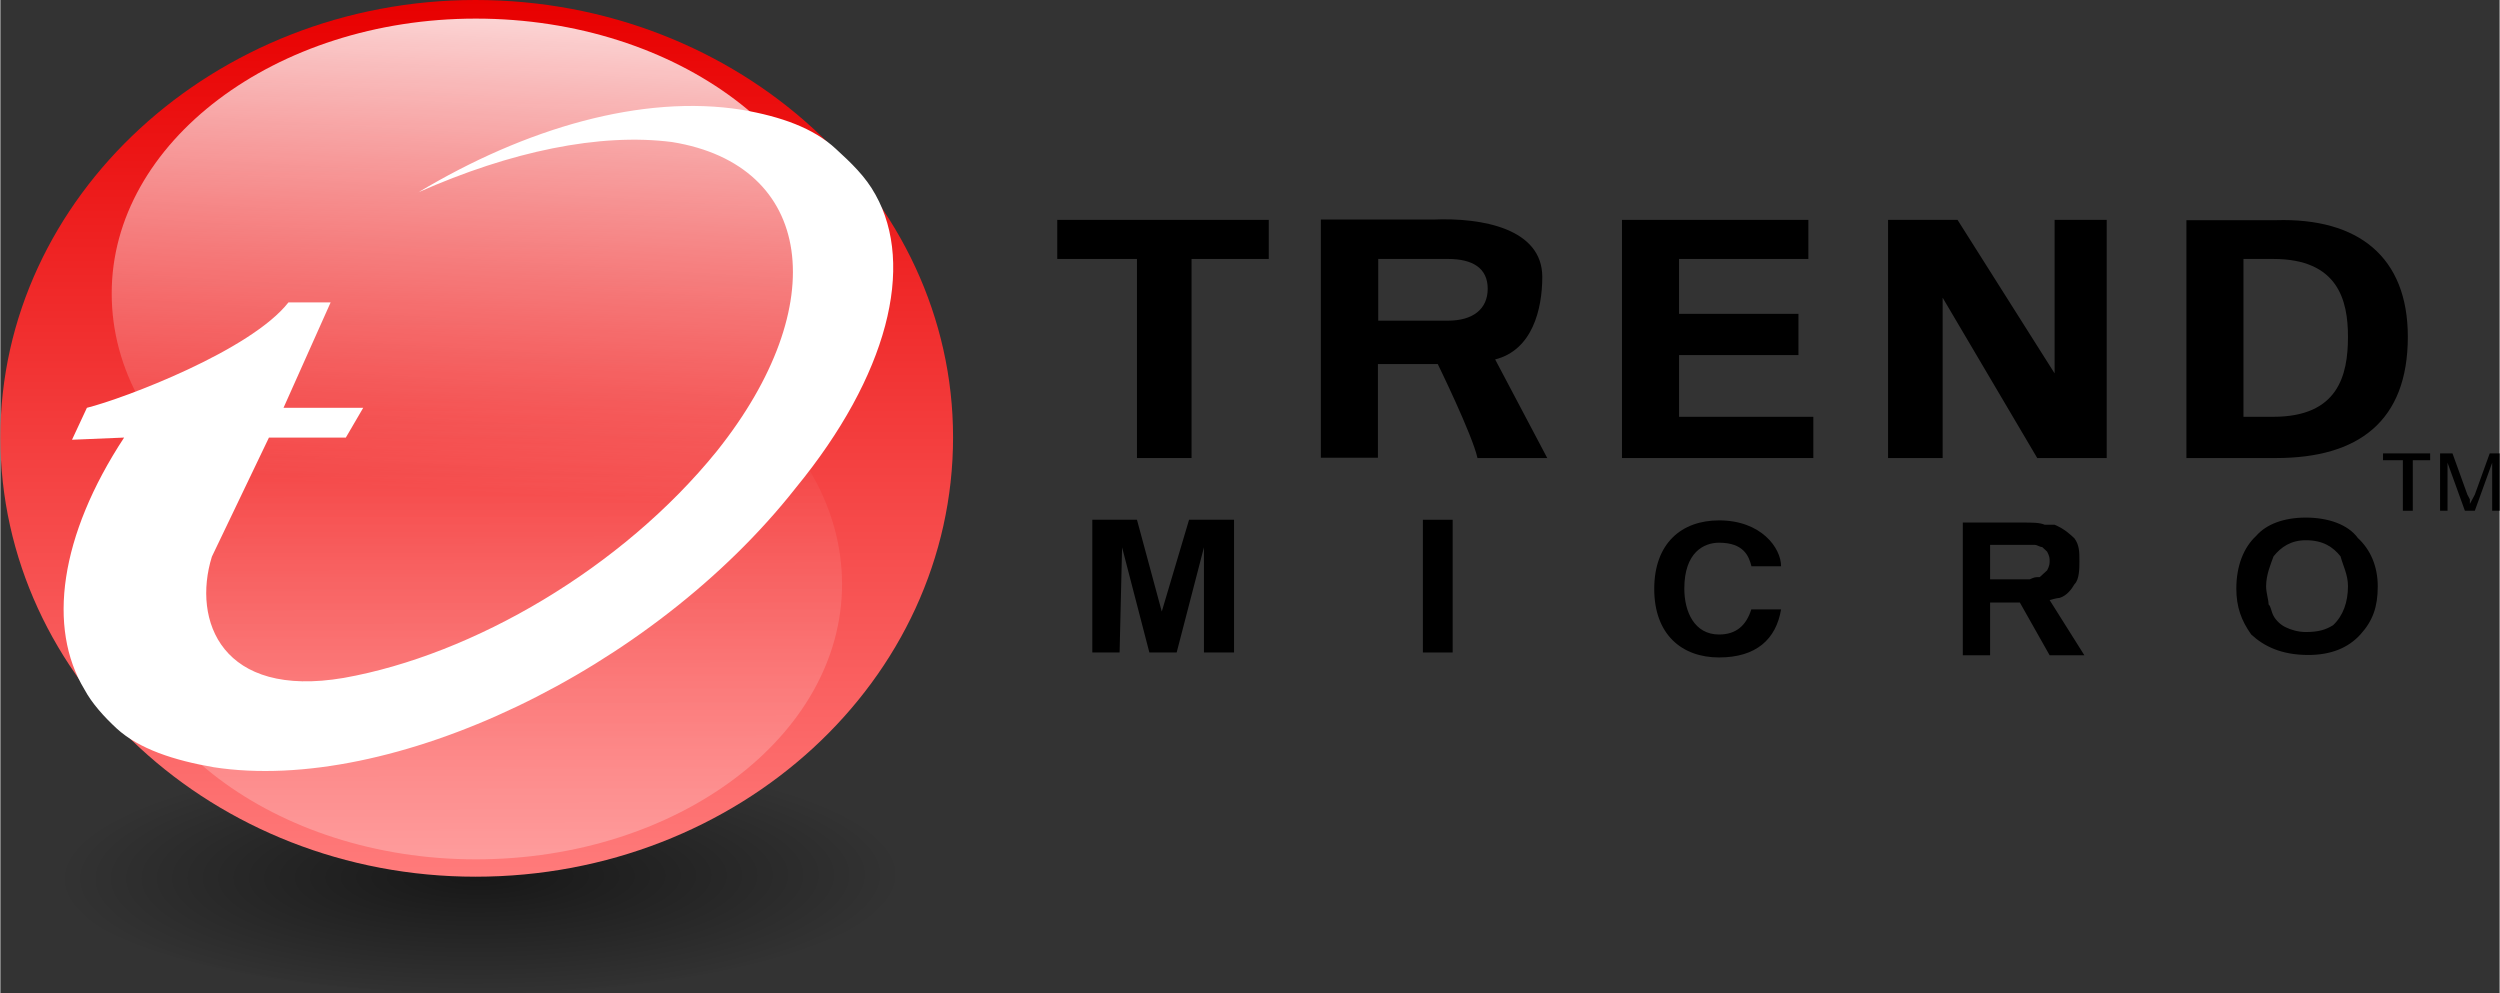 <svg id="svg2" xmlns="http://www.w3.org/2000/svg" viewBox="0 0 805.9 320.2" width="2500" height="993"><rect x="0" y="0" width="805.9" height="320.2" fill="#333333" stroke="none"/><style>.st0{opacity:.7;fill:url(#path3844_1_);enable-background:new}.st1{fill:url(#path74_1_)}.st2{fill:#fff}.st3{fill:url(#path3251_1_)}.st4{fill:url(#path3840_1_)}</style><radialGradient id="path3844_1_" cx="-118.355" cy="88.07" r="54.356" gradientTransform="matrix(2.509 -.015 -.005 -.726 452.101 344.846)" gradientUnits="userSpaceOnUse"><stop offset="0" stop-opacity=".773"/><stop offset="1" stop-opacity="0"/></radialGradient><path id="path3844" class="st0" d="M153.2 241.3c76.1 0 137.9 17.7 137.9 39.4 0 21.8-61.8 39.6-137.9 39.6C77.8 320.2 16 302.5 16 280.6c0-21.6 61.8-39.3 137.2-39.3zm-49.5 22h173.8-173.8z"/><path id="polygon4" d="M340.8 70.9H409v12.6h-24.9v64.2h-17.6V83.5h-25.7z"/><path id="path6" d="M444.3 83.5h22.5c8 0 12.8 3 12.8 9.6s-4.8 10.3-12.8 10.3h-22.5V83.5zm0 33.9h19.2s11.2 22.9 12.8 30.3h22.5L482 115.9c12-3 15.2-16.2 15.2-26.6 0-15.5-19.2-19.2-35.3-18.5h-36.1v76.8h18.4v-30.2z"/><path id="polygon8" d="M579.8 101.2v13.3h-38.5v19.9h43.3v13.3h-61.7V70.9H583v12.6h-41.7v17.7z"/><path id="polygon10" d="M608.7 70.9h22.4l31.3 49.5V70.9h16.8v76.8h-22.4L626.3 96V147.7h-17.6z"/><path id="path12" d="M723.3 83.5h9.6c20.9 0 24.1 13.3 24.1 25.1 0 12.5-3.2 25.8-24.1 25.8h-9.6V83.5zm-18.4 64.2h28.9c26.5 0 42.5-11.8 42.5-39.1 0-25.8-16-38.4-42.5-37.6h-28.9v76.7z"/><path id="polygon14" d="M370.5 210.4l-8.8-33.9-.8 33.9h-8.8v-42.8h14.4l8 29.6 8.8-29.6h14.5v42.8h-9.7v-33.9l-8.8 33.9z"/><path id="polygon16" d="M458.7 210.4v-42.8h9.6v42.8z"/><path id="path18" d="M660 183.9c-.8.7-1.6 1.5-2.4 2.2-1.6 0-1.6 0-3.2.7h-4.8-8v-11.1H656c.8 0 1.6.7 2.4.7.8.7 1.6 1.5 1.6 1.5.8 1.5.8 2.2.8 3 0 .7 0 1.5-.8 3zm.8 9.6s2.4-.7 3.2-.7c2.4-.7 4-3 4.8-4.4 1.6-1.5 1.6-5.2 1.6-7.4 0-3 0-5.2-1.6-7.4-1.6-1.5-3.2-3-6.4-4.4h-3.2c-1.6-.7-4-.7-7.2-.7h-19.2v42.8h8.8v-17h9.6l9.6 17H672l-11.2-17.8z"/><path id="path20" d="M752.2 201.6c-2.4 1.5-4.8 2.2-8.8 2.2-2.4 0-4.8-.7-6.4-1.5-1.6-.7-3.2-2.2-4-3.7-.8-1.5-.8-3-1.6-3.7 0-1.5-.8-3.7-.8-5.9 0-3.7 1.6-7.4 2.4-9.6 2.4-3 5.6-5.2 10.4-5.2 5.6 0 8.8 2.2 11.2 5.2.8 3 2.4 5.9 2.4 9.6 0 5.2-1.6 9.6-4.8 12.6zm8-28.1c-3.2-4.4-9.6-6.6-16.8-6.6-7.2 0-12.8 2.2-16 5.9-4 3.7-6.4 9.6-6.4 17 0 5.9 1.6 10.3 4.8 14.8 4 3.7 9.6 6.6 18.4 6.6 7.2 0 12.8-2.2 16.8-6.6 4-4.4 5.6-8.9 5.6-15.5s-2.4-11.9-6.4-15.6z"/><path id="path22" d="M564.6 182.4c-.8-3-2.4-7.4-10.4-7.4-4.8 0-11.2 3-11.2 14.8 0 7.4 3.2 14.8 11.2 14.8 5.6 0 8.8-3 10.4-8.1h9.6c-1.6 9.6-8 15.5-20 15.5s-20.9-7.4-20.9-22.1 8.8-22.1 20.9-22.1c13.6 0 20 8.9 20 14.8h-9.6z"/><path id="polygon24" d="M783.5 148.4h-5.6v16.3h-3.2v-16.3h-6.4v-2.2h15.2z"/><path id="path26" d="M805.9 164.7h-2.4v-15.5l-5.6 15.5h-3.2l-5.6-15.5v15.5h-2.4v-18.5h4l4.8 13.3.8 1.5v1.5l1.6-3 4.8-13.3h3.2v18.5z"/><linearGradient id="path74_1_" gradientUnits="userSpaceOnUse" x1="-118.752" y1="519.005" x2="-118.752" y2="397.625" gradientTransform="matrix(2.53 0 0 -2.329 454.061 1208.98)"><stop offset="0" stop-color="#e80000"/><stop offset="1" stop-color="#ff7b7b"/></linearGradient><path id="path74" class="st1" d="M153.2 0c85 0 154 63.5 154 141 0 78.3-69 141.7-154 141.7C69 282.7 0 219.3 0 141 0 63.5 69 0 153.2 0zM97.8 79h194.1H97.8z"/><path id="path332" class="st2" d="M269.4 48c4.8 4.4 9.6 8.9 12.8 14.8 12.8 22.9 4 58.3-25.7 94.5-46.5 59.1-130.7 98.9-187.7 90.1-12.8-2.2-24.1-5.9-31.3-12.5-4-3.7-8-8.1-10.4-12.6-12-19.9-8-49.5 12.8-81.2l-16.8.7 4.8-10.3c12-3 52.9-18.5 65-34h13.6l-15.2 34H117l-5.6 9.6H86.6l-18.4 38.4c-6.4 20.7 3.2 45.8 42.5 39.1 41.7-7.4 89.8-35.4 120.3-73.1 37.7-47.2 31.3-92.3-14.4-99.7-23.3-3-52.1 3-81.8 16.2 34.5-20.7 72.2-31.7 104.3-26.6 12.7 2.2 23.1 5.9 30.3 12.6z"/><linearGradient id="path3251_1_" gradientUnits="userSpaceOnUse" x1="-115.309" y1="530.16" x2="-120.563" y2="451.096" gradientTransform="matrix(2.53 0 0 -2.329 454.061 1208.98)"><stop offset="0" stop-color="#fff"/><stop offset="1" stop-color="#fff" stop-opacity="0"/></linearGradient><path id="path3251" class="st3" d="M153.3 6c65.2 0 118.1 39.9 118.1 88.7 0 49.2-52.9 89.1-118.1 89.1-64.6 0-117.4-39.9-117.4-89.1C35.8 45.9 88.7 6 153.3 6zm-42.5 49.7h148.8-148.8z"/><linearGradient id="path3840_1_" gradientUnits="userSpaceOnUse" x1="-118.093" y1="965.198" x2="-118.829" y2="730.433" gradientTransform="matrix(2.53 0 0 2.329 454.061 -1569.877)"><stop offset="0" stop-color="#fff"/><stop offset="1" stop-color="#fff" stop-opacity="0"/></linearGradient><path id="path3840" class="st4" d="M153.3 277.1c65.2 0 118.1-39.9 118.1-88.7 0-49.2-52.9-89.1-118.1-89.1-64.6 0-117.4 39.9-117.4 89.1-.1 48.8 52.8 88.7 117.4 88.7zm-42.5-49.7h148.8-148.8z"/></svg>